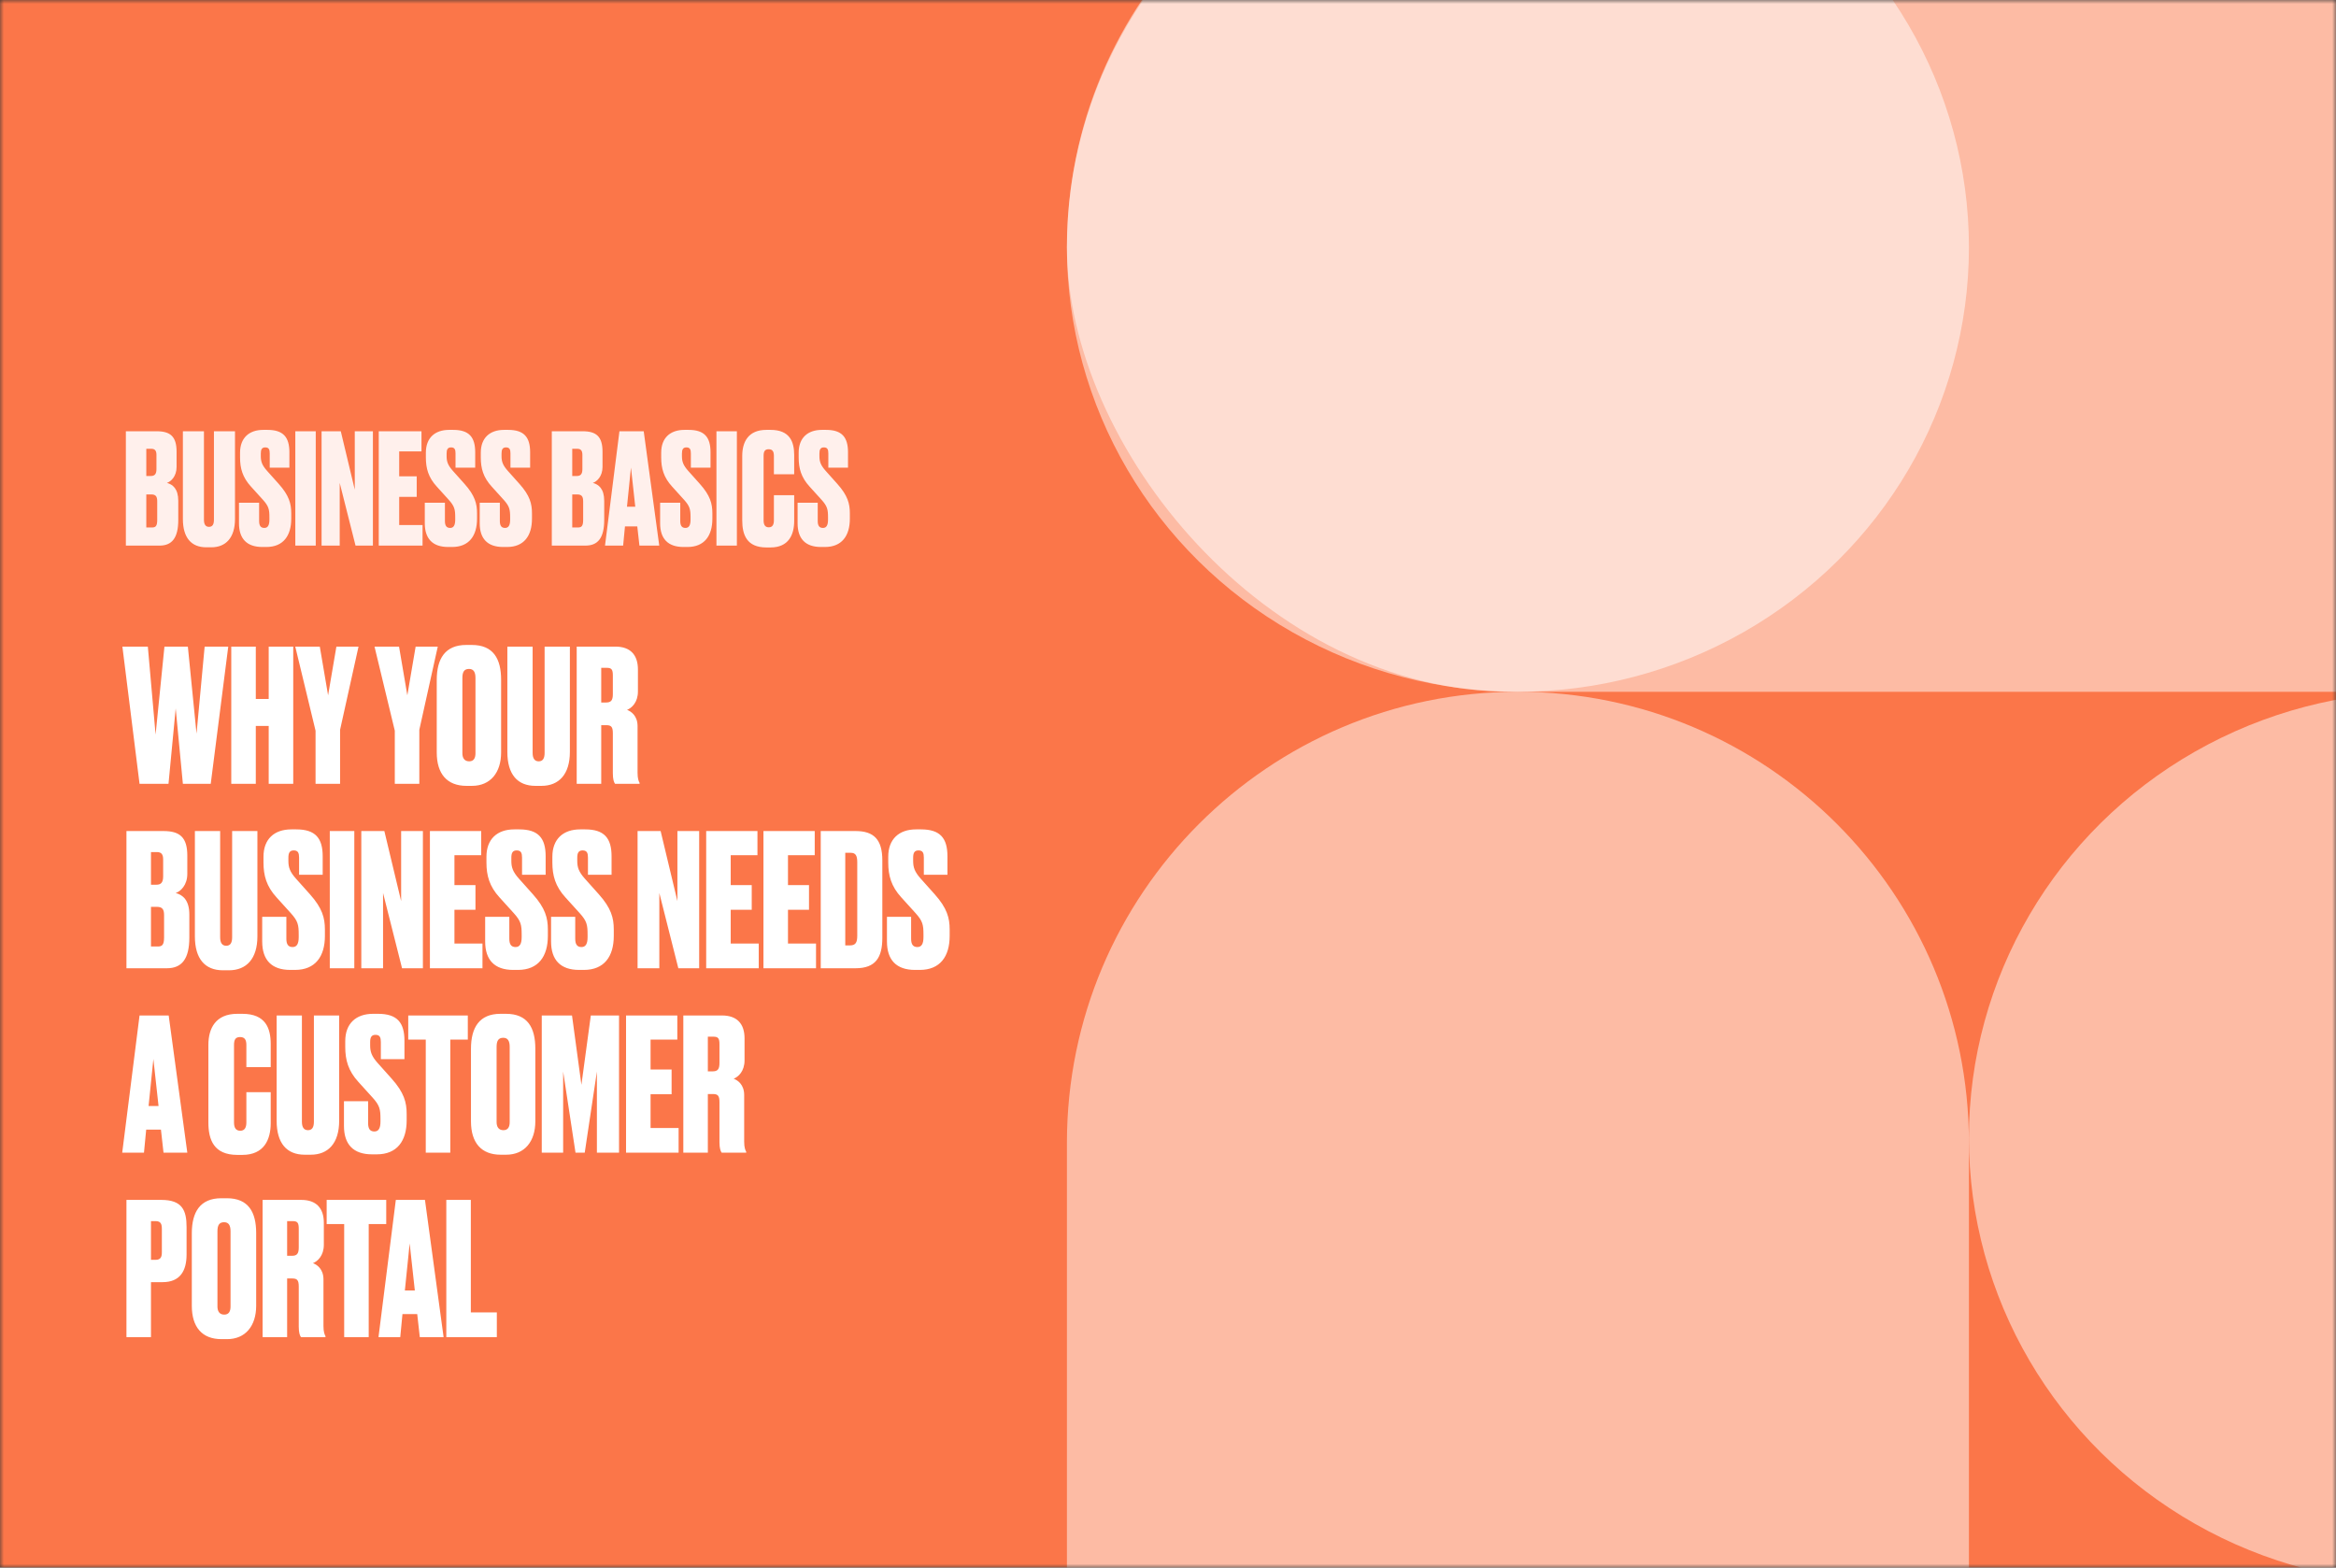 <svg width="304" height="204" viewBox="0 0 304 204" fill="none" xmlns="http://www.w3.org/2000/svg">
<rect x="0" y="0" width="304" height="204" fill="#333333" stroke="none"/>
<g clip-path="url(#clip0_444_12478)">
<mask id="mask0_444_12478" style="mask-type:alpha" maskUnits="userSpaceOnUse" x="0" y="0" width="304" height="204">
<rect width="304" height="204" fill="#DFF4EB"/>
</mask>
<g mask="url(#mask0_444_12478)">
<rect width="304" height="204" fill="#FB7649"/>
<rect opacity="0.5" x="138.846" y="-25.666" width="372.155" height="115.687" rx="57.843" fill="white"/>
<ellipse opacity="0.5" cx="315.11" cy="148.051" rx="58.881" ry="58.029" fill="white"/>
<path opacity="0.5" d="M138.846 321.766V148.712C138.846 116.298 165.123 90.02 197.538 90.02C229.953 90.02 256.23 116.298 256.23 148.712V321.766H138.846Z" fill="white"/>
<ellipse opacity="0.5" cx="197.538" cy="32.177" rx="58.692" ry="57.843" fill="white"/>
</g>
<path d="M21.4 84.144L20.248 95.592L19.24 84.144H15.928L18.16 102H21.928L22.864 92.184L23.8 102H27.424L29.704 84.144H26.632L25.576 95.472L24.448 84.144H21.4ZM33.289 94.464H34.969V102H38.161V84.144H34.969V90.96H33.289V84.144H30.097V102H33.289V94.464ZM46.657 84.144H43.777L42.697 90.48L41.617 84.144H38.425L41.065 95.088V102H44.257V94.968L46.657 84.144ZM56.97 84.144H54.09L53.01 90.48L51.93 84.144H48.738L51.378 95.088V102H54.57V94.968L56.97 84.144ZM65.213 88.464C65.213 85.728 64.205 83.928 61.397 83.928H60.677C57.917 83.928 56.837 85.728 56.837 88.488V97.92C56.837 100.704 58.181 102.264 60.701 102.264H61.421C63.821 102.264 65.213 100.536 65.213 97.92V88.464ZM61.877 98.016C61.877 98.568 61.709 99.072 61.061 99.072C60.389 99.072 60.173 98.568 60.173 98.016V88.224C60.173 87.432 60.413 87.048 61.037 87.048C61.613 87.048 61.877 87.432 61.877 88.224V98.016ZM66.026 97.848C66.026 100.776 67.346 102.264 69.674 102.264H70.466C72.722 102.264 74.162 100.776 74.162 97.848V84.144H70.874V97.968C70.874 98.664 70.658 99.072 70.106 99.072C69.554 99.072 69.314 98.664 69.314 97.968V84.144H66.026V97.848ZM78.242 86.904H78.962C79.61 86.904 79.754 87.144 79.754 87.912V90.336C79.754 91.176 79.49 91.416 78.866 91.416H78.242V86.904ZM78.242 94.368H78.914C79.562 94.368 79.754 94.608 79.754 95.424V100.632C79.754 101.424 79.898 101.808 80.042 102H83.234V101.88C83.114 101.664 82.97 101.328 82.97 100.56V94.488C82.97 93.144 82.13 92.568 81.602 92.376C82.202 92.136 83.018 91.416 83.018 89.976V87.12C83.018 85.224 82.034 84.144 80.09 84.144H75.05V102H78.242V94.368ZM16.456 126H21.712C23.656 126 24.64 124.8 24.64 121.992V119.016C24.64 117.12 23.776 116.448 22.864 116.208C23.512 115.992 24.376 115.176 24.376 113.712V111.336C24.376 108.984 23.416 108.144 21.28 108.144H16.456V126ZM20.416 118.008C21.136 118.008 21.352 118.344 21.352 119.088V121.992C21.352 123 21.064 123.168 20.536 123.168H19.648V118.008H20.416ZM20.416 110.88C21.016 110.88 21.232 111.192 21.232 111.84V114.072C21.232 114.888 20.896 115.128 20.368 115.128H19.648V110.88H20.416ZM25.362 121.848C25.362 124.776 26.682 126.264 29.01 126.264H29.802C32.058 126.264 33.498 124.776 33.498 121.848V108.144H30.21V121.968C30.21 122.664 29.994 123.072 29.442 123.072C28.89 123.072 28.65 122.664 28.65 121.968V108.144H25.362V121.848ZM37.914 107.928C35.682 107.928 34.29 109.2 34.29 111.48V112.248C34.29 113.928 34.674 115.344 35.994 116.784L37.842 118.824C38.778 119.856 38.874 120.36 38.874 121.608V121.944C38.874 122.808 38.634 123.24 38.082 123.24C37.506 123.24 37.266 122.88 37.266 122.16V119.304H34.122V122.52C34.122 124.92 35.346 126.216 37.77 126.216H38.394C41.034 126.216 42.282 124.464 42.282 121.8V120.96C42.282 119.448 41.946 118.176 40.338 116.376L38.514 114.336C37.722 113.448 37.53 112.872 37.53 112.032V111.624C37.53 111.024 37.674 110.664 38.226 110.664C38.802 110.664 38.922 111.024 38.922 111.6V113.832H41.994V111.432C41.994 109.08 41.058 107.928 38.562 107.928H37.914ZM46.109 108.144H42.917V126H46.109V108.144ZM47.019 108.144V126H49.85V116.208L52.322 126H55.035V108.144H52.203V117.264L50.019 108.144H47.019ZM55.948 108.144V126H62.788V122.784H59.14V118.392H61.876V115.176H59.14V111.288H62.62V108.144H55.948ZM66.929 107.928C64.697 107.928 63.305 109.2 63.305 111.48V112.248C63.305 113.928 63.689 115.344 65.009 116.784L66.857 118.824C67.793 119.856 67.889 120.36 67.889 121.608V121.944C67.889 122.808 67.649 123.24 67.097 123.24C66.521 123.24 66.281 122.88 66.281 122.16V119.304H63.137V122.52C63.137 124.92 64.361 126.216 66.785 126.216H67.409C70.049 126.216 71.297 124.464 71.297 121.8V120.96C71.297 119.448 70.961 118.176 69.353 116.376L67.529 114.336C66.737 113.448 66.545 112.872 66.545 112.032V111.624C66.545 111.024 66.689 110.664 67.241 110.664C67.817 110.664 67.937 111.024 67.937 111.6V113.832H71.009V111.432C71.009 109.08 70.073 107.928 67.577 107.928H66.929ZM75.507 107.928C73.275 107.928 71.883 109.2 71.883 111.48V112.248C71.883 113.928 72.267 115.344 73.587 116.784L75.435 118.824C76.371 119.856 76.467 120.36 76.467 121.608V121.944C76.467 122.808 76.227 123.24 75.675 123.24C75.099 123.24 74.859 122.88 74.859 122.16V119.304H71.715V122.52C71.715 124.92 72.939 126.216 75.363 126.216H75.987C78.627 126.216 79.875 124.464 79.875 121.8V120.96C79.875 119.448 79.539 118.176 77.931 116.376L76.107 114.336C75.315 113.448 75.123 112.872 75.123 112.032V111.624C75.123 111.024 75.267 110.664 75.819 110.664C76.395 110.664 76.515 111.024 76.515 111.6V113.832H79.587V111.432C79.587 109.08 78.651 107.928 76.155 107.928H75.507ZM82.972 108.144V126H85.804V116.208L88.276 126H90.988V108.144H88.156V117.264L85.972 108.144H82.972ZM91.901 108.144V126H98.741V122.784H95.093V118.392H97.829V115.176H95.093V111.288H98.573V108.144H91.901ZM99.354 108.144V126H106.194V122.784H102.546V118.392H105.282V115.176H102.546V111.288H106.026V108.144H99.354ZM106.808 126H111.344C113.96 126 114.824 124.584 114.824 122.04V111.96C114.824 109.248 113.72 108.144 111.344 108.144H106.808V126ZM110 110.976H110.72C111.32 110.976 111.56 111.312 111.56 112.176V121.776C111.56 122.64 111.344 123.024 110.624 123.024H110V110.976ZM119.218 107.928C116.986 107.928 115.594 109.2 115.594 111.48V112.248C115.594 113.928 115.978 115.344 117.298 116.784L119.146 118.824C120.082 119.856 120.178 120.36 120.178 121.608V121.944C120.178 122.808 119.938 123.24 119.386 123.24C118.81 123.24 118.57 122.88 118.57 122.16V119.304H115.426V122.52C115.426 124.92 116.65 126.216 119.074 126.216H119.698C122.338 126.216 123.586 124.464 123.586 121.8V120.96C123.586 119.448 123.25 118.176 121.642 116.376L119.818 114.336C119.026 113.448 118.834 112.872 118.834 112.032V111.624C118.834 111.024 118.978 110.664 119.53 110.664C120.106 110.664 120.226 111.024 120.226 111.6V113.832H123.298V111.432C123.298 109.08 122.362 107.928 119.866 107.928H119.218ZM21.28 150H24.376L21.952 132.144H18.16L15.904 150H18.736L19.024 147H20.944L21.28 150ZM19.96 137.808L20.632 143.928H19.336L19.96 137.808ZM32.062 146.064C32.062 146.712 31.846 147.144 31.27 147.144C30.694 147.144 30.454 146.76 30.454 146.064V135.984C30.454 135.288 30.646 134.952 31.246 134.952C31.846 134.952 32.062 135.312 32.062 135.984V138.864H35.23V135.864C35.23 133.824 34.582 131.928 31.534 131.928H30.886C28.054 131.928 27.118 133.824 27.118 135.984V146.064C27.118 148.296 27.814 150.288 30.886 150.288H31.534C34.366 150.288 35.23 148.296 35.23 146.16V142.128H32.062V146.064ZM36.002 145.848C36.002 148.776 37.322 150.264 39.65 150.264H40.442C42.698 150.264 44.138 148.776 44.138 145.848V132.144H40.85V145.968C40.85 146.664 40.634 147.072 40.082 147.072C39.53 147.072 39.29 146.664 39.29 145.968V132.144H36.002V145.848ZM48.554 131.928C46.322 131.928 44.93 133.2 44.93 135.48V136.248C44.93 137.928 45.314 139.344 46.634 140.784L48.482 142.824C49.418 143.856 49.514 144.36 49.514 145.608V145.944C49.514 146.808 49.274 147.24 48.722 147.24C48.146 147.24 47.906 146.88 47.906 146.16V143.304H44.762V146.52C44.762 148.92 45.986 150.216 48.41 150.216H49.034C51.674 150.216 52.922 148.464 52.922 145.8V144.96C52.922 143.448 52.586 142.176 50.978 140.376L49.154 138.336C48.362 137.448 48.17 136.872 48.17 136.032V135.624C48.17 135.024 48.314 134.664 48.866 134.664C49.442 134.664 49.562 135.024 49.562 135.6V137.832H52.634V135.432C52.634 133.08 51.698 131.928 49.202 131.928H48.554ZM53.128 132.144V135.288H55.408V150H58.6V135.288H60.88V132.144H53.128ZM69.666 136.464C69.666 133.728 68.658 131.928 65.85 131.928H65.13C62.37 131.928 61.29 133.728 61.29 136.488V145.92C61.29 148.704 62.634 150.264 65.154 150.264H65.874C68.274 150.264 69.666 148.536 69.666 145.92V136.464ZM66.33 146.016C66.33 146.568 66.162 147.072 65.514 147.072C64.842 147.072 64.626 146.568 64.626 146.016V136.224C64.626 135.432 64.866 135.048 65.49 135.048C66.066 135.048 66.33 135.432 66.33 136.224V146.016ZM70.503 150H73.287V139.44L74.895 150H76.095L77.679 139.44V150H80.559V132.144H76.887L75.663 141.168L74.439 132.144H70.503V150ZM81.472 132.144V150H88.312V146.784H84.664V142.392H87.4V139.176H84.664V135.288H88.144V132.144H81.472ZM92.117 134.904H92.837C93.485 134.904 93.629 135.144 93.629 135.912V138.336C93.629 139.176 93.365 139.416 92.741 139.416H92.117V134.904ZM92.117 142.368H92.789C93.437 142.368 93.629 142.608 93.629 143.424V148.632C93.629 149.424 93.773 149.808 93.917 150H97.109V149.88C96.989 149.664 96.845 149.328 96.845 148.56V142.488C96.845 141.144 96.005 140.568 95.477 140.376C96.077 140.136 96.893 139.416 96.893 137.976V135.12C96.893 133.224 95.909 132.144 93.965 132.144H88.925V150H92.117V142.368ZM21.16 166.848C23.392 166.848 24.28 165.432 24.28 163.248V159.672C24.28 157.488 23.704 156.144 20.992 156.144H16.456V174H19.648V166.848H21.16ZM19.648 158.904H20.248C20.968 158.904 21.064 159.336 21.064 159.96V162.936C21.064 163.488 20.968 163.944 20.248 163.944H19.648V158.904ZM33.338 160.464C33.338 157.728 32.33 155.928 29.522 155.928H28.802C26.042 155.928 24.962 157.728 24.962 160.488V169.92C24.962 172.704 26.306 174.264 28.826 174.264H29.546C31.946 174.264 33.338 172.536 33.338 169.92V160.464ZM30.002 170.016C30.002 170.568 29.834 171.072 29.186 171.072C28.514 171.072 28.298 170.568 28.298 170.016V160.224C28.298 159.432 28.538 159.048 29.162 159.048C29.738 159.048 30.002 159.432 30.002 160.224V170.016ZM37.367 158.904H38.087C38.735 158.904 38.879 159.144 38.879 159.912V162.336C38.879 163.176 38.615 163.416 37.991 163.416H37.367V158.904ZM37.367 166.368H38.039C38.687 166.368 38.879 166.608 38.879 167.424V172.632C38.879 173.424 39.023 173.808 39.167 174H42.359V173.88C42.239 173.664 42.095 173.328 42.095 172.56V166.488C42.095 165.144 41.255 164.568 40.727 164.376C41.327 164.136 42.143 163.416 42.143 161.976V159.12C42.143 157.224 41.159 156.144 39.215 156.144H34.175V174H37.367V166.368ZM42.511 156.144V159.288H44.791V174H47.983V159.288H50.263V156.144H42.511ZM54.632 174H57.728L55.304 156.144H51.512L49.256 174H52.088L52.376 171H54.296L54.632 174ZM53.312 161.808L53.984 167.928H52.688L53.312 161.808ZM58.081 156.144V174H64.657V170.784H61.273V156.144H58.081Z" fill="white"/>
<path d="M16.38 71H20.76C22.38 71 23.2 70 23.2 67.66V65.18C23.2 63.6 22.48 63.04 21.72 62.84C22.26 62.66 22.98 61.98 22.98 60.76V58.78C22.98 56.82 22.18 56.12 20.4 56.12H16.38V71ZM19.68 64.34C20.28 64.34 20.46 64.62 20.46 65.24V67.66C20.46 68.5 20.22 68.64 19.78 68.64H19.04V64.34H19.68ZM19.68 58.4C20.18 58.4 20.36 58.66 20.36 59.2V61.06C20.36 61.74 20.08 61.94 19.64 61.94H19.04V58.4H19.68ZM23.801 67.54C23.801 69.98 24.901 71.22 26.841 71.22H27.501C29.381 71.22 30.581 69.98 30.581 67.54V56.12H27.841V67.64C27.841 68.22 27.661 68.56 27.201 68.56C26.741 68.56 26.541 68.22 26.541 67.64V56.12H23.801V67.54ZM34.261 55.94C32.401 55.94 31.241 57 31.241 58.9V59.54C31.241 60.94 31.561 62.12 32.661 63.32L34.201 65.02C34.981 65.88 35.061 66.3 35.061 67.34V67.62C35.061 68.34 34.861 68.7 34.401 68.7C33.921 68.7 33.721 68.4 33.721 67.8V65.42H31.101V68.1C31.101 70.1 32.121 71.18 34.141 71.18H34.661C36.861 71.18 37.901 69.72 37.901 67.5V66.8C37.901 65.54 37.621 64.48 36.281 62.98L34.761 61.28C34.101 60.54 33.941 60.06 33.941 59.36V59.02C33.941 58.52 34.061 58.22 34.521 58.22C35.001 58.22 35.101 58.52 35.101 59V60.86H37.661V58.86C37.661 56.9 36.881 55.94 34.801 55.94H34.261ZM41.091 56.12H38.431V71H41.091V56.12ZM41.849 56.12V71H44.209V62.84L46.269 71H48.529V56.12H46.169V63.72L44.349 56.12H41.849ZM49.29 56.12V71H54.99V68.32H51.95V64.66H54.23V61.98H51.95V58.74H54.85V56.12H49.29ZM58.441 55.94C56.581 55.94 55.421 57 55.421 58.9V59.54C55.421 60.94 55.741 62.12 56.841 63.32L58.381 65.02C59.161 65.88 59.241 66.3 59.241 67.34V67.62C59.241 68.34 59.041 68.7 58.581 68.7C58.101 68.7 57.901 68.4 57.901 67.8V65.42H55.281V68.1C55.281 70.1 56.301 71.18 58.321 71.18H58.841C61.041 71.18 62.081 69.72 62.081 67.5V66.8C62.081 65.54 61.801 64.48 60.461 62.98L58.941 61.28C58.281 60.54 58.121 60.06 58.121 59.36V59.02C58.121 58.52 58.241 58.22 58.701 58.22C59.181 58.22 59.281 58.52 59.281 59V60.86H61.841V58.86C61.841 56.9 61.061 55.94 58.981 55.94H58.441ZM65.59 55.94C63.73 55.94 62.569 57 62.569 58.9V59.54C62.569 60.94 62.889 62.12 63.989 63.32L65.529 65.02C66.309 65.88 66.389 66.3 66.389 67.34V67.62C66.389 68.34 66.189 68.7 65.73 68.7C65.249 68.7 65.049 68.4 65.049 67.8V65.42H62.429V68.1C62.429 70.1 63.45 71.18 65.469 71.18H65.99C68.189 71.18 69.23 69.72 69.23 67.5V66.8C69.23 65.54 68.95 64.48 67.609 62.98L66.09 61.28C65.43 60.54 65.269 60.06 65.269 59.36V59.02C65.269 58.52 65.389 58.22 65.85 58.22C66.329 58.22 66.43 58.52 66.43 59V60.86H68.99V58.86C68.99 56.9 68.21 55.94 66.129 55.94H65.59ZM71.81 71H76.19C77.81 71 78.63 70 78.63 67.66V65.18C78.63 63.6 77.91 63.04 77.15 62.84C77.69 62.66 78.41 61.98 78.41 60.76V58.78C78.41 56.82 77.61 56.12 75.83 56.12H71.81V71ZM75.11 64.34C75.71 64.34 75.89 64.62 75.89 65.24V67.66C75.89 68.5 75.65 68.64 75.21 68.64H74.47V64.34H75.11ZM75.11 58.4C75.61 58.4 75.79 58.66 75.79 59.2V61.06C75.79 61.74 75.51 61.94 75.07 61.94H74.47V58.4H75.11ZM83.213 71H85.793L83.772 56.12H80.612L78.733 71H81.093L81.332 68.5H82.933L83.213 71ZM82.112 60.84L82.672 65.94H81.593L82.112 60.84ZM89.066 55.94C87.206 55.94 86.046 57 86.046 58.9V59.54C86.046 60.94 86.366 62.12 87.466 63.32L89.006 65.02C89.786 65.88 89.866 66.3 89.866 67.34V67.62C89.866 68.34 89.666 68.7 89.206 68.7C88.726 68.7 88.526 68.4 88.526 67.8V65.42H85.906V68.1C85.906 70.1 86.926 71.18 88.946 71.18H89.466C91.666 71.18 92.706 69.72 92.706 67.5V66.8C92.706 65.54 92.426 64.48 91.086 62.98L89.566 61.28C88.906 60.54 88.746 60.06 88.746 59.36V59.02C88.746 58.52 88.866 58.22 89.326 58.22C89.806 58.22 89.906 58.52 89.906 59V60.86H92.466V58.86C92.466 56.9 91.686 55.94 89.606 55.94H89.066ZM95.895 56.12H93.236V71H95.895V56.12ZM100.713 67.72C100.713 68.26 100.533 68.62 100.053 68.62C99.573 68.62 99.373 68.3 99.373 67.72V59.32C99.373 58.74 99.533 58.46 100.033 58.46C100.533 58.46 100.713 58.76 100.713 59.32V61.72H103.353V59.22C103.353 57.52 102.813 55.94 100.273 55.94H99.733C97.373 55.94 96.593 57.52 96.593 59.32V67.72C96.593 69.58 97.173 71.24 99.733 71.24H100.273C102.633 71.24 103.353 69.58 103.353 67.8V64.44H100.713V67.72ZM106.957 55.94C105.097 55.94 103.937 57 103.937 58.9V59.54C103.937 60.94 104.257 62.12 105.357 63.32L106.897 65.02C107.677 65.88 107.757 66.3 107.757 67.34V67.62C107.757 68.34 107.557 68.7 107.097 68.7C106.617 68.7 106.417 68.4 106.417 67.8V65.42H103.797V68.1C103.797 70.1 104.817 71.18 106.837 71.18H107.357C109.557 71.18 110.597 69.72 110.597 67.5V66.8C110.597 65.54 110.317 64.48 108.977 62.98L107.457 61.28C106.797 60.54 106.637 60.06 106.637 59.36V59.02C106.637 58.52 106.757 58.22 107.217 58.22C107.697 58.22 107.797 58.52 107.797 59V60.86H110.357V58.86C110.357 56.9 109.577 55.94 107.497 55.94H106.957Z" fill="#FFF0EC"/>
</g>
<defs>
<clipPath id="clip0_444_12478">
<rect width="304" height="204" fill="white"/>
</clipPath>
</defs>
</svg>
